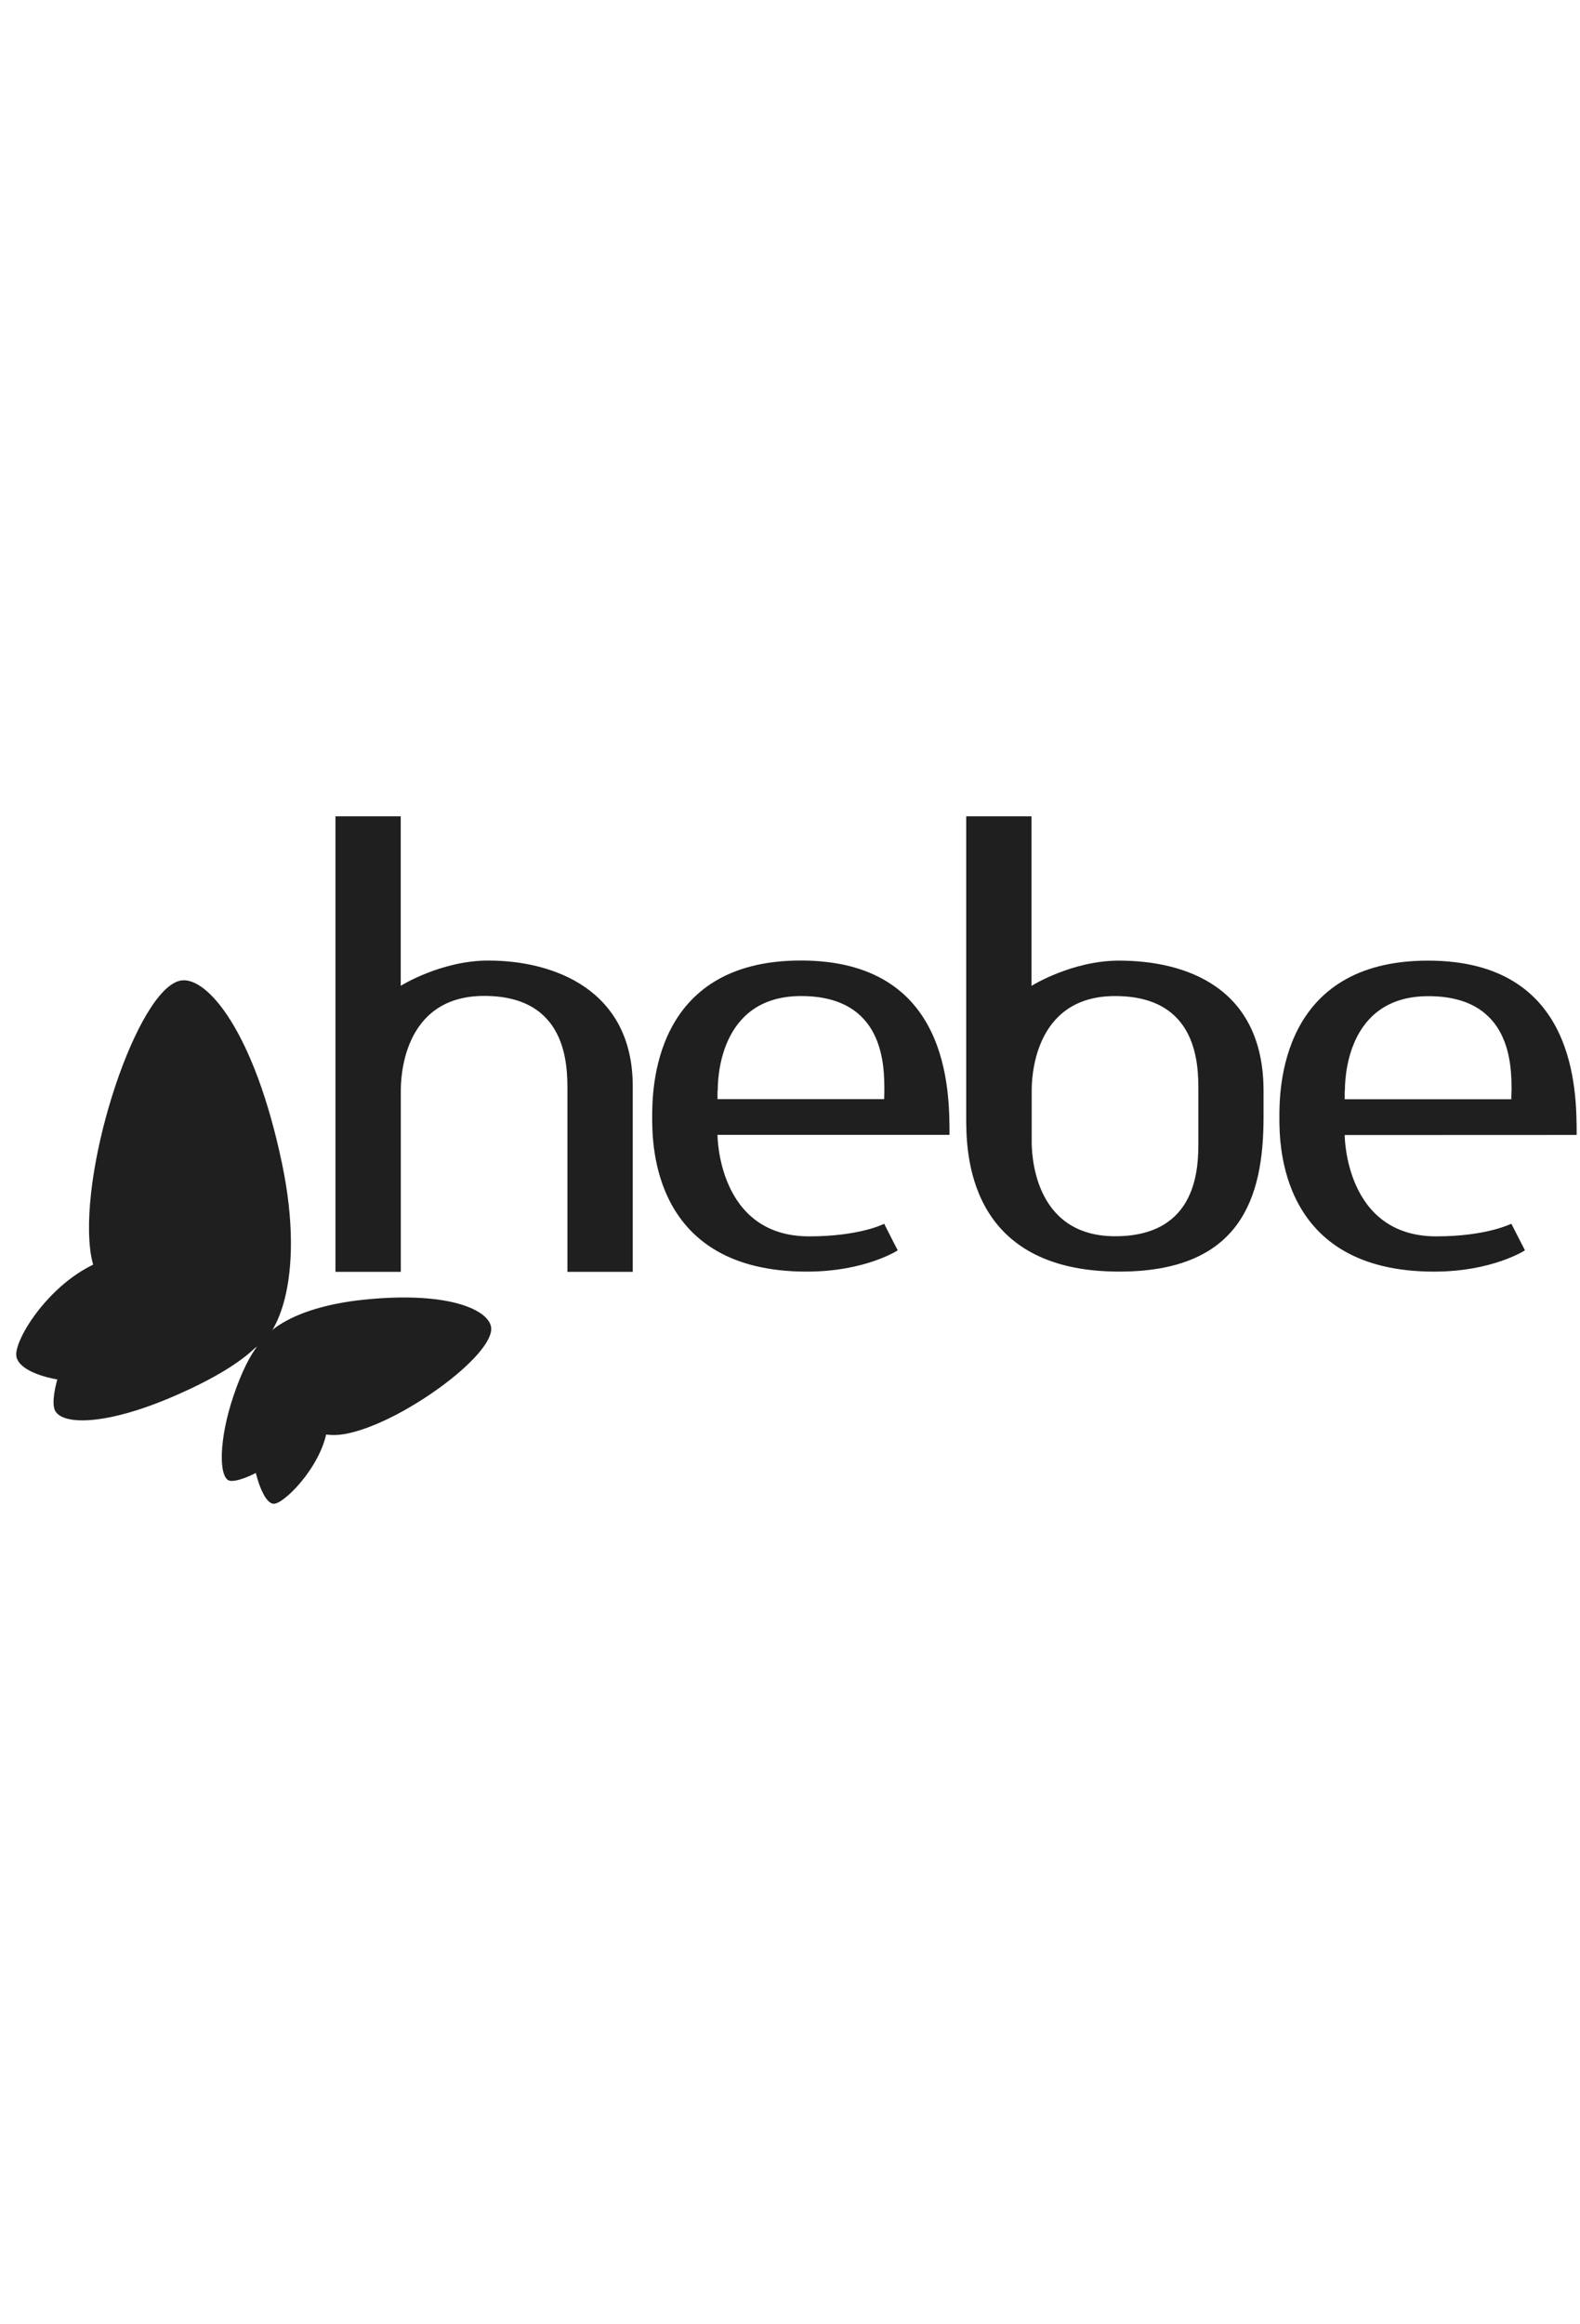 <svg xmlns="http://www.w3.org/2000/svg" width="68" height="100" fill="none"><g fill="#1F1F1F" clip-path="url(#a)"><path d="M24.421 54.72h2.811v-7.987c0-4.149-3.395-5.41-6.222-5.406-2.029 0-3.763 1.085-3.763 1.085V35.12h-2.81v19.6h2.813v-7.79c0-.383 0-4.082 3.588-4.082 3.589 0 3.583 3 3.583 4.083v7.789Zm6.459-7.431v-.361l.01.008c0-.384 0-4.082 3.588-4.082s3.583 2.999 3.583 4.082l-.008.353H30.88Zm0 1.536h9.985c0-1.898 0-7.5-6.398-7.5s-6.398 5.611-6.398 6.751c0 1.14 0 6.634 6.654 6.634 2.516 0 3.922-.918 3.914-.918-.008 0-.584-1.143-.584-1.141 0 .001-1.036.542-3.233.542-3.94 0-3.94-4.359-3.94-4.359v-.01Zm20.695.28c0 1.085 0 4.083-3.583 4.083s-3.59-3.7-3.59-4.083v-2.169c0-.385 0-4.082 3.59-4.082s3.583 2.998 3.583 4.082v2.17Zm2.805-1.029v-1.143c0-4.438-3.322-5.603-6.222-5.603-2.029 0-3.764 1.085-3.764 1.085V35.12h-2.81v12.955c0 1.435 0 6.634 6.592 6.634 5.216 0 6.204-3.174 6.204-6.634Zm10.67-1.135-.008.353h-7.169v-.36l.009.008c0-.384 0-4.083 3.59-4.083s3.582 3 3.582 4.082h-.004Zm2.806 1.89c0-1.899 0-7.501-6.396-7.501s-6.398 5.609-6.398 6.746c0 1.138 0 6.634 6.655 6.634 2.515 0 3.923-.918 3.913-.918l-.584-1.141c0-.01-1.036.542-3.232.542-3.941 0-3.941-4.359-3.941-4.359l9.983-.004ZM2.343 60.628c.25.72 2.215.705 5.103-.542 3.289-1.411 4.492-2.75 4.131-3.536-.416-.907-4.381-2.108-6.23-1.187-2.2 1.095-3.263 4.517-3.004 5.259"/><path d="M.7 58.332c.09.79 2.156 1.456 5.47 1.018 3.776-.497 5.354-1.5 5.165-2.387-.22-1.023-4.074-3.327-6.228-2.92-2.56.482-4.499 3.481-4.407 4.294"/><path d="M10.69 58.087c1.202-.194 2.49-3.036 1.449-8.02-1.187-5.674-3.23-8.083-4.361-7.88-1.841.331-4.335 7.82-3.897 11.565.458 3.932 5.57 4.535 6.809 4.339"/><path d="M9.874 63.707c-.471-.15-.455-1.782.169-3.634.709-2.108 1.488-2.893 2.01-2.675.599.251 1.59 2.75 1.11 3.932-.57 1.413-2.804 2.523-3.29 2.371"/><path d="M11.794 64.698c-.48.02-1.029-1.535-1.072-3.642-.049-2.398.511-3.48 1.059-3.447.633.035 2.37 2.212 2.324 3.594-.053 1.642-1.814 3.472-2.31 3.495Z"/><path d="M11.028 58.394c-.092-.775 1.225-2.133 4.675-2.481 3.692-.372 5.361.477 5.436 1.209.119 1.194-3.873 4.112-6.25 4.566-2.496.475-3.766-2.496-3.861-3.294Z"/><path d="M12.097 57.5a.39.39 0 0 0-.147-.03c-.459 0-1.096.79-1.7 2.587-.59 1.762-.44 2.907-.021 3.038.42.132 2.259-.561 2.795-1.898.449-1.134-.394-3.472-.927-3.697Z"/><path d="M11.477 56.483c-.308-.63-2.553-1.433-4.389-1.433a3.79 3.79 0 0 0-1.569.283c-2.088.976-3.033 3.959-2.78 4.638.247.659 2.092.796 4.833-.305 3.129-1.253 4.258-2.46 3.905-3.183Z"/><path d="M6.04 54.07a2.77 2.77 0 0 0-.519.045c-2.417.463-4.176 3.303-4.09 4.068.082.747 1.956 1.373 5.083.949 3.563-.477 5.053-1.43 4.876-2.27-.187-.881-3.275-2.791-5.35-2.793Z"/><path d="M10.43 58.028c1.116-.194 2.333-2.881 1.414-7.563-1-5.088-2.748-7.134-3.817-7.134a.752.752 0 0 0-.147.014c-1.707.33-4.077 7.142-3.709 10.664.388 3.701 5.11 4.218 6.26 4.019Zm1.47 5.882c.483-.02 2.069-1.383 2.121-2.926.045-1.298-1.646-3.344-2.264-3.376h-.022c-.524 0-.957 1.018-.911 3.242.04 1.979.607 3.088 1.076 3.06Z"/><path d="M16.998 56.083c-.46 0-.969.024-1.529.08-2.966.288-4.354 1.504-4.27 2.208.087.727 1.246 3.472 3.53 3.041 2.174-.407 5.817-3.063 5.712-4.149-.055-.555-1.128-1.18-3.443-1.18Z"/></g><defs><clipPath id="a"><path fill="#fff" d="M.697 35H67.88v30H.697z"/></clipPath></defs></svg>